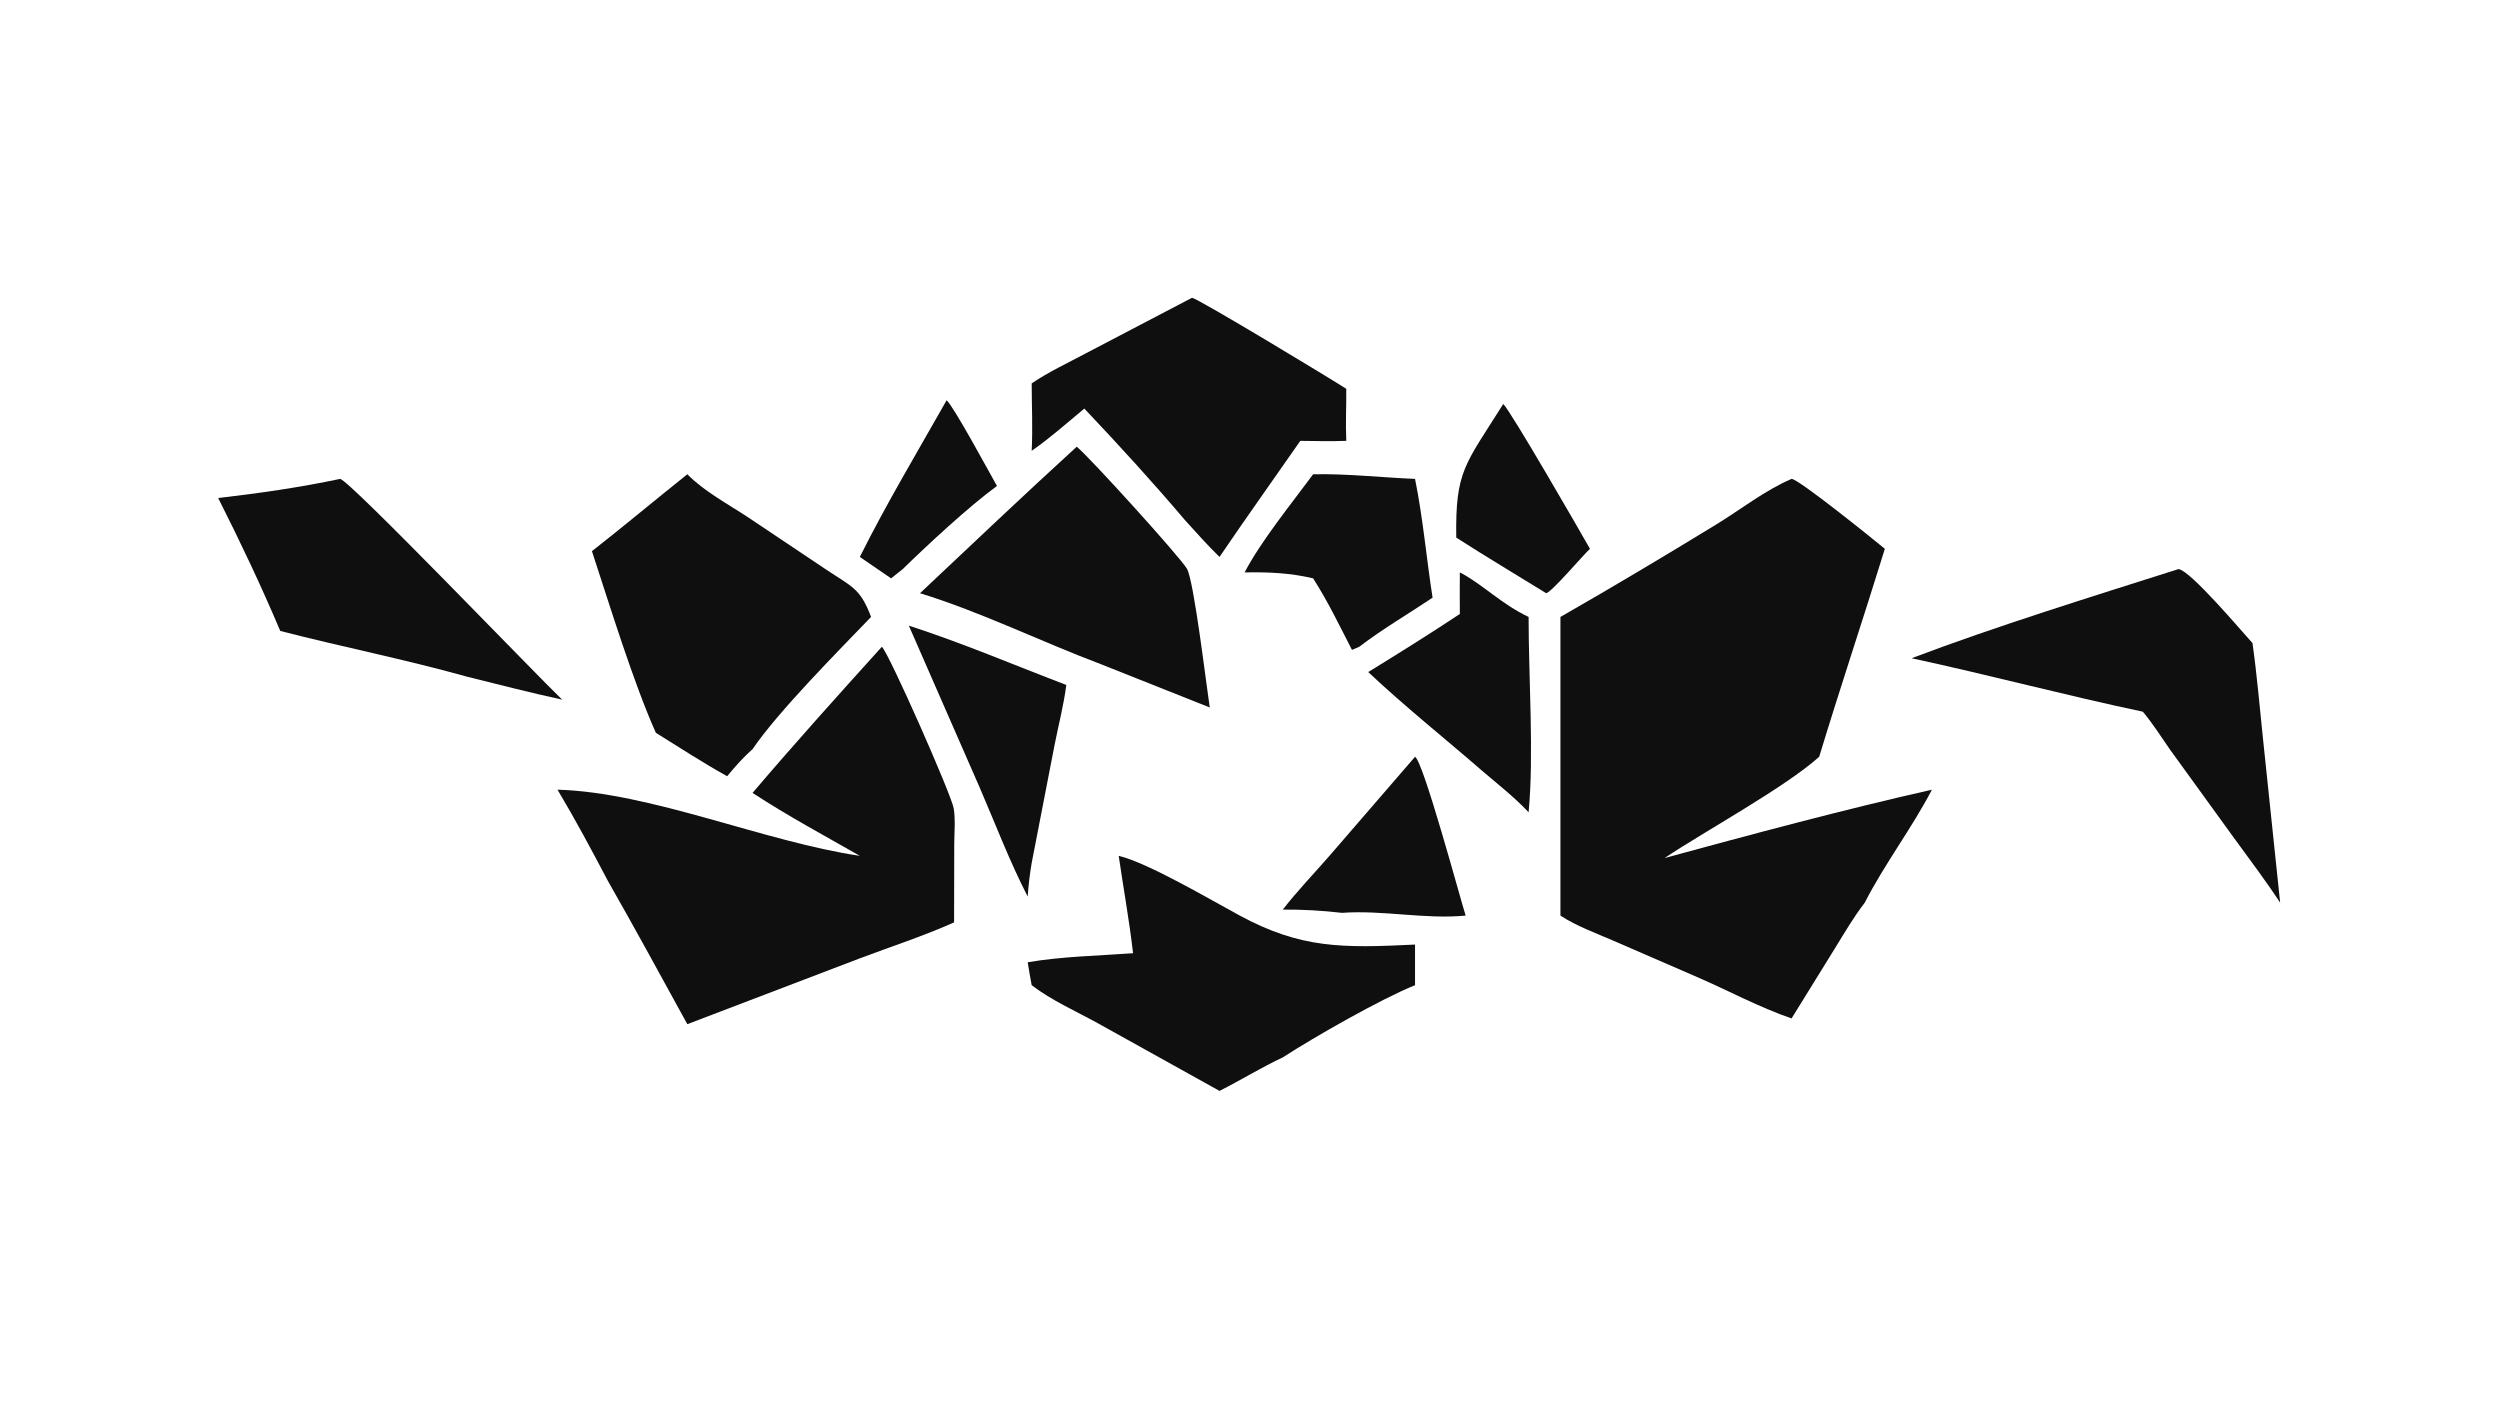 <?xml version="1.0" encoding="UTF-8"?> <svg xmlns="http://www.w3.org/2000/svg" xmlns:xlink="http://www.w3.org/1999/xlink" width="3839" height="2160" viewBox="0 0 3839 2160"><path fill="#0F0F0F" transform="matrix(4.219 0 0 4.219 6.10352e-05 0)" d="M652.079 174.306C654.376 174.131 682.139 196.519 686.036 199.751C678.242 225.034 669.812 250.136 662.135 275.447C649.616 286.649 620.811 302.337 605.842 312.307C638.13 303.525 670.531 294.811 703.172 287.425C695.805 301.537 685.96 314.4 678.708 328.568C674.681 333.776 671.295 339.621 667.833 345.214L652.079 370.679C640.378 366.664 629.234 360.631 617.884 355.7L587.261 342.408C580.821 339.605 573.836 337.105 567.956 333.255L567.956 224.546C586.993 213.657 605.899 202.352 624.618 190.922C633.589 185.444 642.428 178.426 652.079 174.306Z"></path><path fill="#0F0F0F" transform="matrix(4.219 0 0 4.219 6.10352e-05 0)" d="M320.971 235.404C323.631 237.898 346.372 289.422 347.137 294.271C347.795 298.442 347.323 303.284 347.317 307.529L347.264 335.719C336.084 340.726 324.119 344.588 312.644 348.929L250.165 372.772C240.613 355.383 231.134 337.93 221.294 320.702C215.404 309.524 209.405 298.266 202.917 287.425C236.943 288.376 278.119 306.349 312.96 311.505C299.793 303.986 286.663 296.939 273.908 288.594C289.26 270.559 305.097 252.977 320.971 235.404Z"></path><path fill="#0F0F0F" transform="matrix(4.219 0 0 4.219 6.10352e-05 0)" d="M250.165 172.622C256.292 178.843 264.865 183.403 272.155 188.204L300.654 207.283C310.052 213.589 313.049 213.979 317.047 224.546C305.159 236.908 283.273 258.929 273.908 272.667C270.473 275.698 267.58 279.001 264.665 282.526C255.827 277.622 247.297 272.052 238.712 266.72C230.437 248.166 221.9 220.254 215.448 200.608C227.156 191.444 238.538 181.884 250.165 172.622Z"></path><path fill="#0F0F0F" transform="matrix(4.219 0 0 4.219 6.10352e-05 0)" d="M407.179 311.505C417.822 314.034 440.484 327.436 451.169 333.207C473.529 345.284 488.549 345.091 515.032 343.796L515.032 358.581C502.578 363.614 478.484 377.364 466.897 384.864C458.998 388.563 451.643 393.145 443.87 397.059L399.641 372.465C391.717 368.092 382.671 364.097 375.504 358.581C374.939 355.821 374.522 353.018 374.051 350.24C386.443 348.109 399.843 347.866 412.402 346.944C411.043 335.108 408.898 323.302 407.179 311.505Z"></path><path fill="#0F0F0F" transform="matrix(4.219 0 0 4.219 6.10352e-05 0)" d="M433.867 108.378C436.288 108.791 484.862 138.153 490.009 141.52C490.065 147.844 489.715 154.133 490.009 160.459C484.435 160.681 478.851 160.514 473.275 160.459C463.488 174.549 453.498 188.514 443.87 202.712C439.489 198.443 435.419 193.845 431.304 189.322C419.629 175.543 407.086 161.832 394.67 148.708C388.422 153.874 382.171 159.476 375.504 164.08C375.918 155.965 375.526 147.684 375.504 139.553C381.548 135.417 388.651 132.111 395.131 128.648L433.867 108.378Z"></path><path fill="#0F0F0F" transform="matrix(4.219 0 0 4.219 6.10352e-05 0)" d="M792.909 207.129C797.182 207.564 815.709 229.528 819.841 234.063C821.483 245.683 822.459 257.456 823.691 269.128L829.914 328.568C824.581 320.412 818.668 312.636 812.94 304.757L789.708 272.667C786.57 268.101 783.484 263.299 779.943 259.039C751.76 253.085 723.921 245.645 695.763 239.578C726.431 227.954 761.53 217.109 792.909 207.129Z"></path><path fill="#0F0F0F" transform="matrix(4.219 0 0 4.219 6.10352e-05 0)" d="M391.9 162.594C396.207 165.964 429.686 202.898 432.027 207.026C434.592 211.549 439.058 249.318 440.314 257.502L400.785 241.782C378.776 233.496 357.334 222.852 334.858 215.912C353.803 198.076 372.681 180.134 391.9 162.594Z"></path><path fill="#0F0F0F" transform="matrix(4.219 0 0 4.219 6.10352e-05 0)" d="M123.777 174.306C126.795 174.306 195.256 245.741 204.603 254.649C193.038 252.139 181.565 249.174 170.08 246.321C147.63 240.03 124.598 235.48 102.006 229.652C95.128 213.389 87.388 197.026 79.413 181.272C94.153 179.538 109.265 177.403 123.777 174.306Z"></path><path fill="#0F0F0F" transform="matrix(4.219 0 0 4.219 6.10352e-05 0)" d="M477.939 172.622C490.28 172.363 502.701 173.796 515.032 174.306C517.942 188.615 519.168 203.128 521.42 217.532C512.566 223.479 503.197 228.926 494.735 235.404L492.078 236.549C487.617 227.848 483.226 218.723 477.939 210.504C469.629 208.519 461.521 208.176 453 208.349C458.993 196.866 470.04 183.348 477.939 172.622Z"></path><path fill="#0F0F0F" transform="matrix(4.219 0 0 4.219 6.10352e-05 0)" d="M531.341 208.349C539.27 212.347 546.4 219.875 556.368 224.546C556.349 246.147 558.363 275.141 556.368 295.649C551.248 290.176 545.173 285.433 539.475 280.567C525.703 268.599 511.271 257.12 498.001 244.611C509.197 237.718 520.382 230.735 531.341 223.471C531.252 218.438 531.339 213.384 531.341 208.349Z"></path><path fill="#0F0F0F" transform="matrix(4.219 0 0 4.219 6.10352e-05 0)" d="M330.793 227.724C350.118 233.952 369.127 242.075 388.106 249.307C387.189 256.548 385.256 263.923 383.842 271.102L375.504 314.105C374.803 318.181 374.342 322.189 374.051 326.314C367.507 313.634 362.375 300.071 356.717 286.969L330.793 227.724Z"></path><path fill="#0F0F0F" transform="matrix(4.219 0 0 4.219 6.10352e-05 0)" d="M515.032 275.447C518.035 277.015 531.651 327.667 533.459 333.255C518.537 334.667 503.4 331.18 488.436 332.251C481.214 331.411 474.159 331.023 466.897 331.066C472.214 324.218 478.352 317.858 484.044 311.313L515.032 275.447Z"></path><path fill="#0F0F0F" transform="matrix(4.219 0 0 4.219 6.10352e-05 0)" d="M547.142 147.036C549.71 149.324 575.301 193.728 578.7 199.751C575.93 202.339 564.934 215.367 562.774 215.912C551.863 209.172 540.825 202.611 530.037 195.676C529.682 171.238 533.206 169.244 547.142 147.036Z"></path><path fill="#0F0F0F" transform="matrix(4.219 0 0 4.219 6.10352e-05 0)" d="M344.546 145.683C347.263 148.145 360.189 172.16 362.869 176.877C352.778 184.229 337.518 198.385 328.578 207.129L324.328 210.504L312.96 202.712C322.254 184.011 334.175 164.002 344.546 145.683Z"></path></svg> 